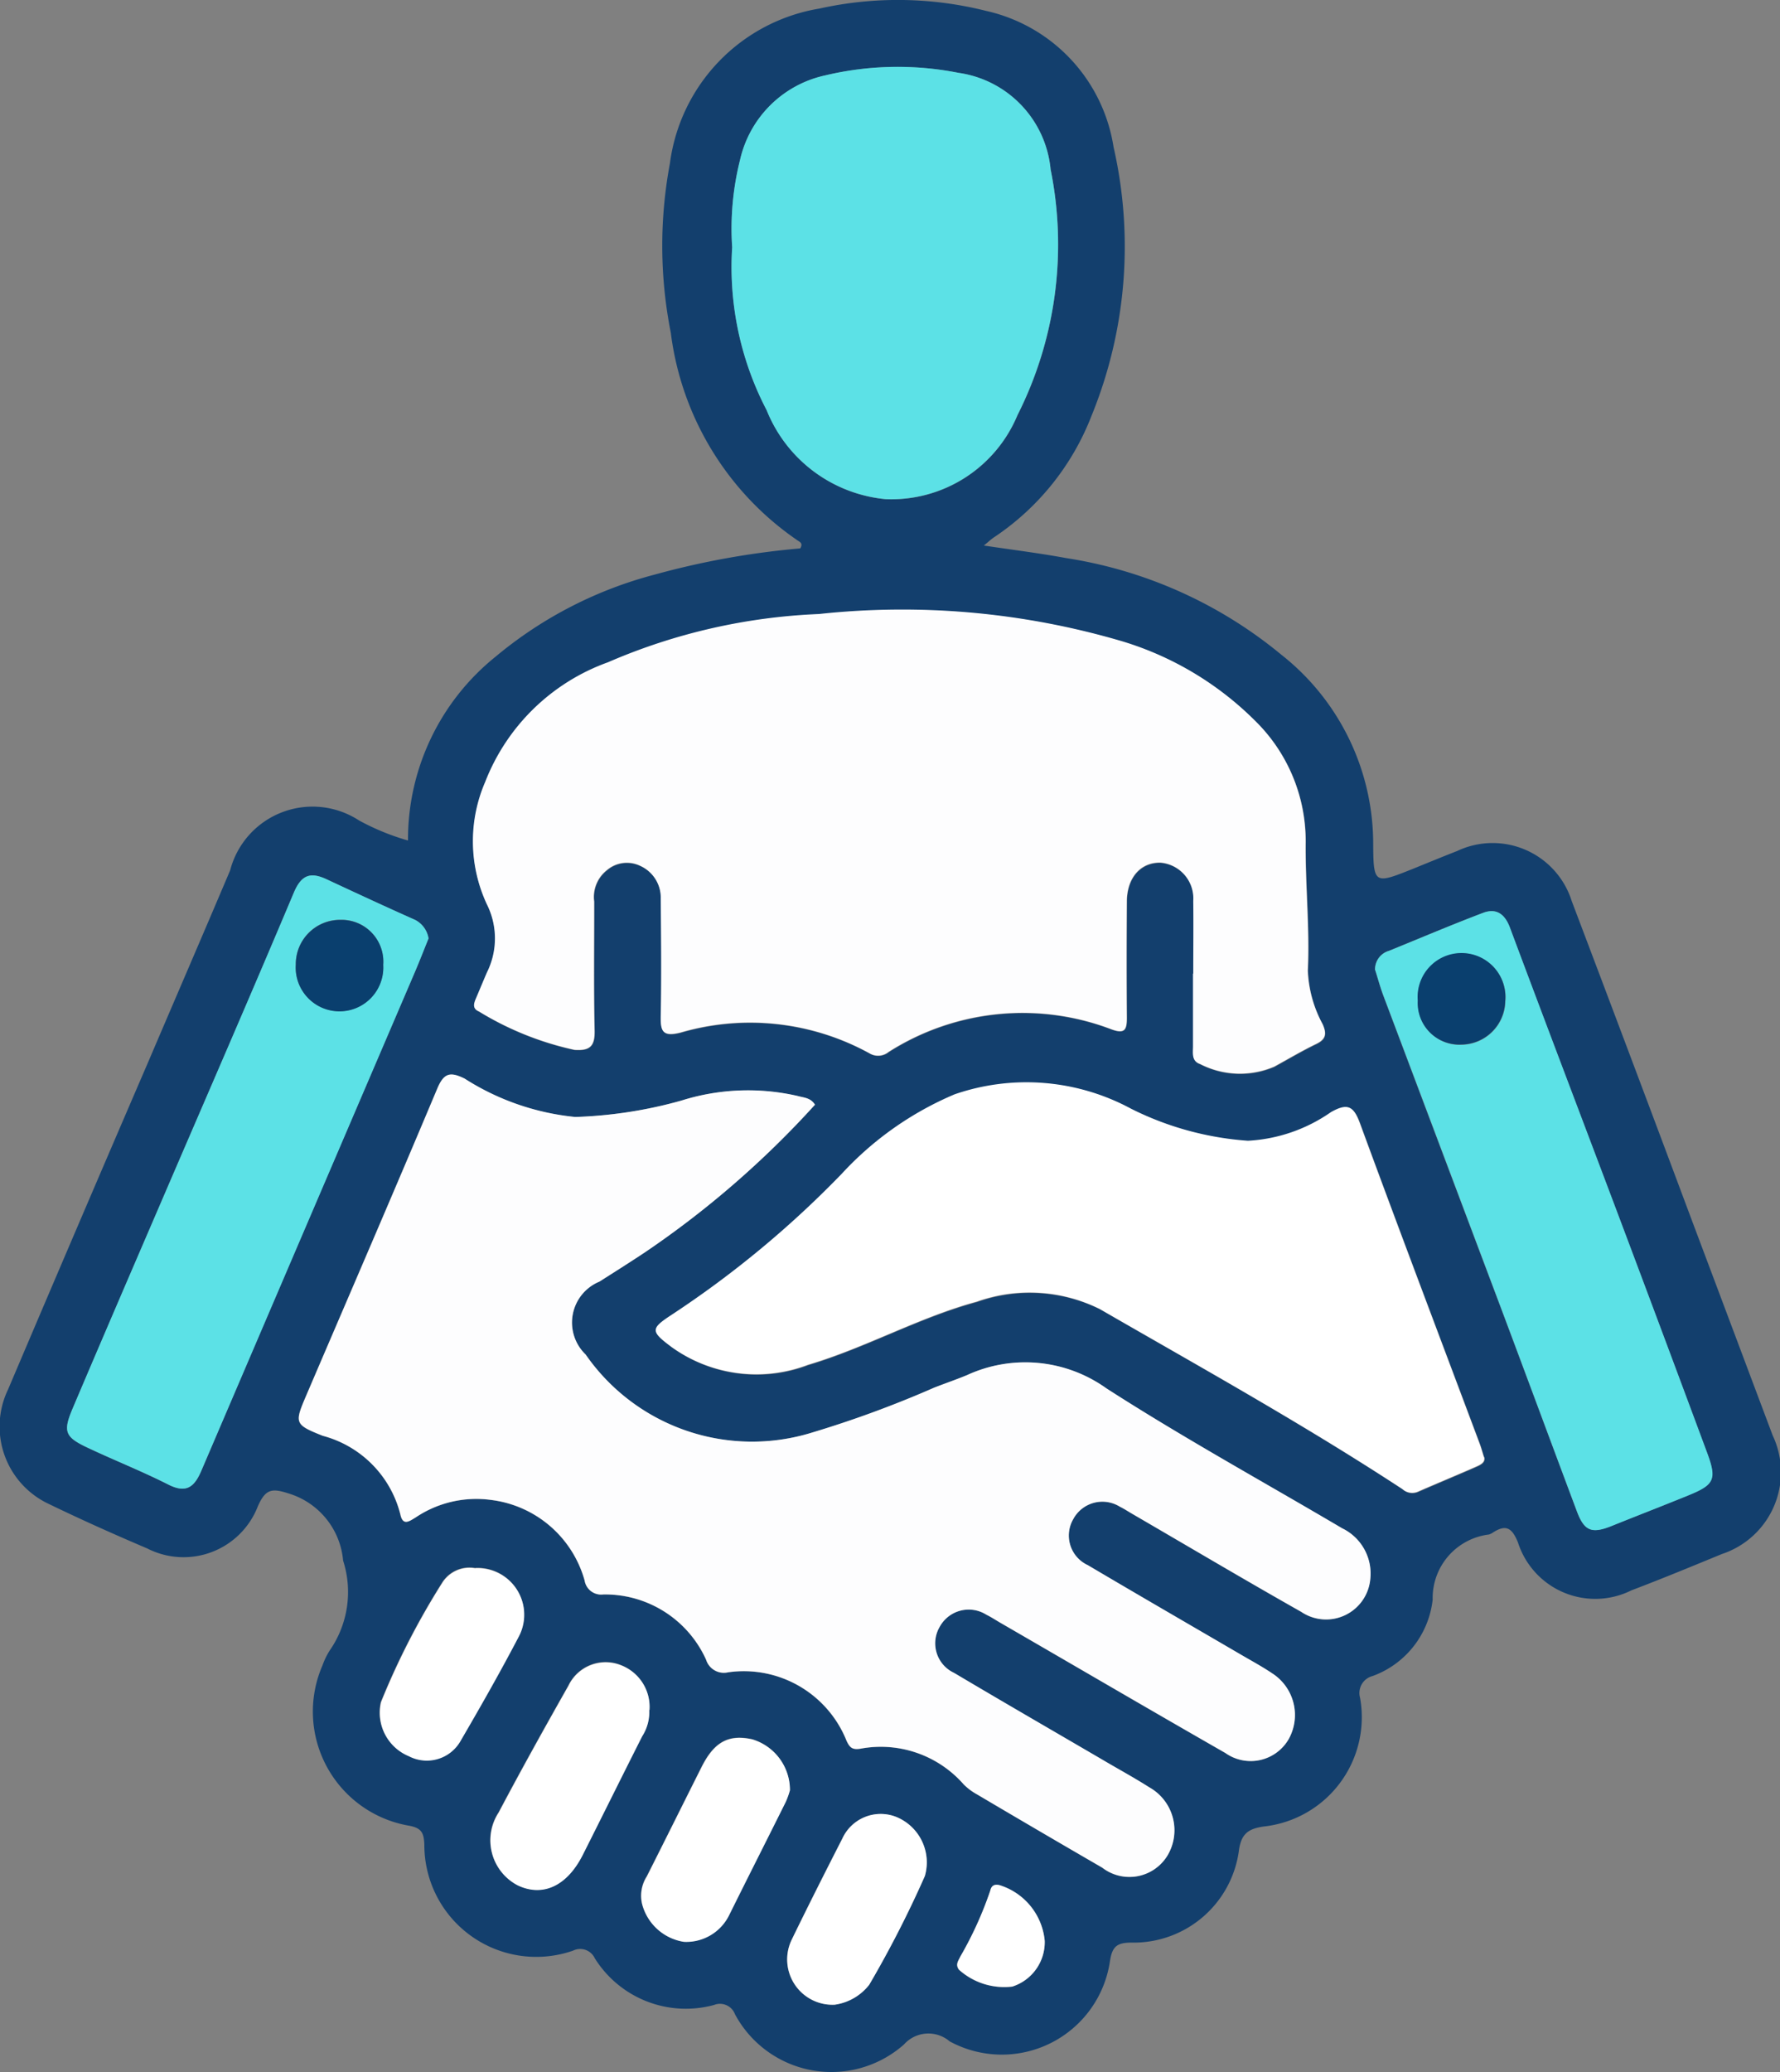 <svg xmlns="http://www.w3.org/2000/svg" width="46.406" height="54" viewBox="0 0 46.406 54">
  <rect x="0" y="0" width="46.406" height="54" fill="#808080" stroke="none"/>
  <g id="Grupo_4828" data-name="Grupo 4828" transform="translate(0 0)">
    <path id="Trazado_11110" data-name="Trazado 11110" d="M10.637,21.906a6.11,6.11,0,0,1,2.285-4.794,10.69,10.69,0,0,1,4.152-2.139,21.076,21.076,0,0,1,3.789-.681c.075-.126,0-.163-.058-.2a7.716,7.716,0,0,1-3.317-5.422,11.638,11.638,0,0,1-.023-4.41,4.708,4.708,0,0,1,3.9-4.037,9.432,9.432,0,0,1,4.344.061,4.315,4.315,0,0,1,3.322,3.546,11.657,11.657,0,0,1-.575,7.008A6.719,6.719,0,0,1,25.919,14c-.071.046-.133.106-.269.217.771.116,1.46.2,2.143.327A11.569,11.569,0,0,1,33.4,17.058,6.274,6.274,0,0,1,35.8,21.949c.006,1.1.02,1.1,1.035.694.384-.156.768-.314,1.154-.465a2.162,2.162,0,0,1,2.988,1.307q1.582,4.172,3.144,8.352,1.047,2.784,2.093,5.569A2.244,2.244,0,0,1,44.889,40.5c-.783.323-1.567.646-2.359.947a2.115,2.115,0,0,1-2.956-1.251c-.158-.389-.319-.474-.658-.253a.364.364,0,0,1-.1.048,1.667,1.667,0,0,0-1.465,1.694,2.4,2.4,0,0,1-1.567,1.994.457.457,0,0,0-.326.568A2.864,2.864,0,0,1,32.948,47.6c-.385.056-.58.174-.645.6a2.769,2.769,0,0,1-2.8,2.426c-.386,0-.51.1-.568.5A2.849,2.849,0,0,1,24.759,53.2a.853.853,0,0,0-1.191.08,2.852,2.852,0,0,1-4.407-.788.417.417,0,0,0-.545-.241,2.8,2.8,0,0,1-3.109-1.216.42.42,0,0,0-.566-.2,2.917,2.917,0,0,1-3.878-2.766c-.014-.293-.063-.429-.4-.49A3.017,3.017,0,0,1,8.408,43.4a1.944,1.944,0,0,1,.189-.389,2.667,2.667,0,0,0,.348-2.341,2.01,2.01,0,0,0-1.364-1.731c-.462-.152-.646-.173-.861.322a2.077,2.077,0,0,1-2.881,1.093c-.863-.367-1.72-.75-2.563-1.158A2.227,2.227,0,0,1,.21,36.211q1.809-4.257,3.639-8.5C4.566,26.032,5.289,24.36,6,22.682a2.22,2.22,0,0,1,3.361-1.3,6.233,6.233,0,0,0,1.278.523m10.606,6.889c-.112-.186-.294-.185-.443-.228a5.778,5.778,0,0,0-3.042.118,11.564,11.564,0,0,1-2.767.427,6.541,6.541,0,0,1-2.883-1c-.376-.185-.54-.15-.714.263-1.117,2.66-2.264,5.308-3.4,7.96-.323.755-.335.79.417,1.086a2.834,2.834,0,0,1,2.025,2.055c.064.3.233.168.4.071a2.837,2.837,0,0,1,1.957-.455,2.9,2.9,0,0,1,2.445,2.1.436.436,0,0,0,.485.364,2.888,2.888,0,0,1,2.681,1.7.485.485,0,0,0,.574.329,2.885,2.885,0,0,1,3.091,1.791c.082.169.145.233.358.2a2.874,2.874,0,0,1,2.692.929,1.5,1.5,0,0,0,.343.258q1.632.961,3.27,1.913a1.16,1.16,0,0,0,1.7-.315,1.283,1.283,0,0,0-.475-1.779c-.4-.252-.807-.477-1.212-.714-1.293-.755-2.589-1.5-3.877-2.269a.849.849,0,0,1-.374-1.2.862.862,0,0,1,1.217-.316c.129.064.25.144.375.216,1.951,1.131,3.9,2.268,5.856,3.388a1.143,1.143,0,0,0,1.651-.361,1.29,1.29,0,0,0-.427-1.713c-.269-.181-.556-.335-.837-.5-1.324-.773-2.652-1.539-3.972-2.32a.851.851,0,0,1-.38-1.2.863.863,0,0,1,1.215-.324c.113.055.219.126.328.189,1.466.852,2.925,1.717,4.4,2.551a1.157,1.157,0,0,0,1.8-.847,1.311,1.311,0,0,0-.735-1.332c-2.051-1.21-4.142-2.358-6.143-3.645a3.635,3.635,0,0,0-3.632-.347c-.282.118-.574.216-.859.328a28.007,28.007,0,0,1-3.195,1.174A5.281,5.281,0,0,1,15.269,35.3a1.154,1.154,0,0,1,.359-1.9c.4-.252.793-.5,1.183-.761a24.565,24.565,0,0,0,4.432-3.844m9.867-3.415c0,.632,0,1.264,0,1.9,0,.176-.042.383.184.459a2.274,2.274,0,0,0,1.933.068c.364-.2.721-.412,1.094-.592.258-.124.275-.269.168-.514a3.184,3.184,0,0,1-.387-1.4c.052-1.12-.069-2.234-.057-3.352a4.382,4.382,0,0,0-1.322-3.159,8.3,8.3,0,0,0-3.448-2.064,20.292,20.292,0,0,0-7.919-.714,15.387,15.387,0,0,0-5.5,1.258,5.386,5.386,0,0,0-3.2,3.118,3.885,3.885,0,0,0,.044,3.188,1.987,1.987,0,0,1,0,1.779c-.092.215-.182.432-.274.647-.058.138-.124.287.067.366a8.031,8.031,0,0,0,2.49,1c.406.027.534-.1.524-.509-.026-1.119-.006-2.238-.011-3.357a.887.887,0,0,1,.328-.814.8.8,0,0,1,.863-.12.912.912,0,0,1,.546.864c.005,1.011.016,2.022,0,3.032-.008.4.023.576.514.454a6.46,6.46,0,0,1,4.925.539.436.436,0,0,0,.5-.034,6.5,6.5,0,0,1,5.811-.59c.35.126.4,0,.4-.3-.009-1.011-.008-2.022,0-3.032,0-.622.362-1.024.881-1.011a.938.938,0,0,1,.851,1c.011.632,0,1.264,0,1.9m7.582,12.592c-.048-.151-.076-.255-.114-.356-1.042-2.781-2.1-5.558-3.12-8.345-.166-.452-.324-.526-.751-.287a4.167,4.167,0,0,1-2.165.747,8.043,8.043,0,0,1-3.048-.835,5.742,5.742,0,0,0-4.6-.375,8.49,8.49,0,0,0-2.938,2.066,26.2,26.2,0,0,1-4.44,3.68c-.558.365-.548.432.008.845a3.786,3.786,0,0,0,3.548.456c1.5-.447,2.877-1.233,4.4-1.645a4.113,4.113,0,0,1,3.207.192c2.65,1.528,5.328,3.014,7.889,4.692a.376.376,0,0,0,.4.068c.495-.216.994-.423,1.489-.639.13-.057.276-.118.24-.264M19.09,6.445a8.062,8.062,0,0,0,.9,4.25,3.719,3.719,0,0,0,3.1,2.315,3.561,3.561,0,0,0,3.437-2.188,9.869,9.869,0,0,0,.864-6.407A2.807,2.807,0,0,0,24.99,1.9a8.152,8.152,0,0,0-3.478.067,2.909,2.909,0,0,0-2.217,2.2,7.342,7.342,0,0,0-.206,2.279M35.85,25.28c.07.221.131.446.212.664q1.529,4.067,3.063,8.132c.664,1.768,1.319,3.54,1.983,5.309.193.516.387.589.905.382.668-.267,1.34-.525,2.006-.8s.741-.415.487-1.1Q43.345,34.73,42.163,31.6c-.931-2.475-1.872-4.947-2.8-7.425-.133-.357-.357-.515-.7-.385-.824.312-1.636.657-2.453.99a.5.5,0,0,0-.363.5m-24.676-.825a.661.661,0,0,0-.345-.479c-.773-.344-1.54-.7-2.307-1.058-.421-.2-.661-.126-.862.352-1.121,2.67-2.281,5.324-3.425,7.984-.782,1.817-1.566,3.634-2.339,5.455-.254.6-.2.741.381,1.015.7.331,1.421.615,2.111.964.469.237.68.07.863-.357q2.776-6.5,5.567-12.995c.127-.3.243-.6.358-.88M16.928,44.56a1.162,1.162,0,0,0-.737-1.167,1.074,1.074,0,0,0-1.374.53c-.62,1.095-1.232,2.194-1.82,3.306a1.323,1.323,0,0,0,.5,1.9c.654.311,1.284.018,1.694-.8.518-1.029,1.028-2.062,1.548-3.089a1.171,1.171,0,0,0,.183-.687m3.668,2.1a1.378,1.378,0,0,0-.982-1.329c-.618-.136-.994.07-1.323.727-.475.949-.947,1.9-1.426,2.846a.934.934,0,0,0-.122.72,1.337,1.337,0,0,0,1.093.984,1.247,1.247,0,0,0,1.181-.708c.488-.983.984-1.961,1.472-2.943a2.232,2.232,0,0,0,.107-.3m-8.2-5.788a.84.84,0,0,0-.862.375,19.5,19.5,0,0,0-1.6,3.116,1.224,1.224,0,0,0,.726,1.406,1.012,1.012,0,0,0,1.358-.414c.513-.887,1.021-1.779,1.5-2.687a1.216,1.216,0,0,0-1.122-1.8M21.76,52.244a1.383,1.383,0,0,0,.9-.52,28.134,28.134,0,0,0,1.45-2.832,1.279,1.279,0,0,0-.756-1.545,1.1,1.1,0,0,0-1.395.57c-.451.881-.9,1.765-1.33,2.655a1.181,1.181,0,0,0,1.129,1.673m5.478-1.662a1.682,1.682,0,0,0-1.185-1.454c-.137-.027-.2.017-.234.143a9.533,9.533,0,0,1-.78,1.718c-.049.109-.142.205-.037.344a1.765,1.765,0,0,0,1.391.44,1.215,1.215,0,0,0,.845-1.19" transform="translate(0 0)" fill="#133f6d"/>
    <path id="Trazado_11111" data-name="Trazado 11111" d="M67.225,194.177a24.564,24.564,0,0,1-4.432,3.844c-.391.259-.788.509-1.183.761a1.154,1.154,0,0,0-.359,1.9,5.281,5.281,0,0,0,5.892,2.037,28,28,0,0,0,3.195-1.174c.285-.112.576-.21.859-.328a3.635,3.635,0,0,1,3.632.347c2,1.287,4.092,2.435,6.143,3.645a1.31,1.31,0,0,1,.735,1.331,1.157,1.157,0,0,1-1.8.847c-1.476-.834-2.935-1.7-4.4-2.551-.109-.063-.215-.134-.328-.189a.862.862,0,0,0-1.215.324.85.85,0,0,0,.38,1.2c1.32.781,2.648,1.548,3.972,2.321.28.164.567.318.837.5a1.29,1.29,0,0,1,.427,1.713,1.143,1.143,0,0,1-1.65.361c-1.957-1.12-3.9-2.257-5.856-3.388-.125-.072-.246-.153-.375-.216a.862.862,0,0,0-1.217.316.849.849,0,0,0,.374,1.2c1.288.764,2.584,1.513,3.877,2.268.4.237.817.462,1.212.714a1.283,1.283,0,0,1,.475,1.779,1.16,1.16,0,0,1-1.7.315q-1.64-.948-3.27-1.913a1.512,1.512,0,0,1-.343-.258,2.874,2.874,0,0,0-2.692-.929c-.213.033-.276-.03-.358-.2a2.885,2.885,0,0,0-3.091-1.791.485.485,0,0,1-.574-.329,2.888,2.888,0,0,0-2.681-1.7.436.436,0,0,1-.486-.364,2.9,2.9,0,0,0-2.445-2.1,2.836,2.836,0,0,0-1.957.455c-.164.1-.333.232-.4-.071A2.834,2.834,0,0,0,54.4,202.8c-.752-.3-.74-.331-.417-1.086,1.136-2.652,2.282-5.3,3.4-7.96.173-.413.338-.448.714-.263a6.54,6.54,0,0,0,2.883,1,11.561,11.561,0,0,0,2.767-.427,5.778,5.778,0,0,1,3.042-.118c.149.043.331.042.443.228" transform="translate(-45.983 -165.382)" fill="#fdfdfe"/>
    <path id="Trazado_11112" data-name="Trazado 11112" d="M103.949,119.407c0-.632.008-1.264,0-1.9a.938.938,0,0,0-.852-1c-.519-.013-.877.389-.881,1.011-.007,1.011-.008,2.022,0,3.033,0,.306-.049.43-.4.3a6.5,6.5,0,0,0-5.811.59.435.435,0,0,1-.5.034,6.461,6.461,0,0,0-4.925-.539c-.491.123-.522-.058-.514-.454.02-1.01.009-2.022,0-3.032a.912.912,0,0,0-.546-.864.8.8,0,0,0-.863.12.887.887,0,0,0-.328.814c0,1.119-.015,2.239.011,3.357.01.411-.118.537-.524.509a8.033,8.033,0,0,1-2.49-1c-.191-.079-.126-.228-.067-.365.092-.216.181-.432.274-.648a1.987,1.987,0,0,0,0-1.779,3.886,3.886,0,0,1-.044-3.188,5.387,5.387,0,0,1,3.2-3.118,15.385,15.385,0,0,1,5.5-1.258,20.29,20.29,0,0,1,7.919.714,8.3,8.3,0,0,1,3.448,2.063,4.384,4.384,0,0,1,1.322,3.159c-.012,1.118.108,2.233.056,3.352a3.188,3.188,0,0,0,.387,1.4c.108.245.09.389-.168.514-.373.18-.73.393-1.094.592a2.274,2.274,0,0,1-1.933-.069c-.226-.076-.184-.283-.184-.459,0-.632,0-1.263,0-1.9" transform="translate(-72.84 -94.028)" fill="#fdfdfe"/>
    <path id="Trazado_11113" data-name="Trazado 11113" d="M139.708,204.44c.036.146-.109.207-.24.264-.495.217-.994.423-1.489.639a.375.375,0,0,1-.4-.068c-2.561-1.678-5.239-3.164-7.889-4.692a4.112,4.112,0,0,0-3.207-.193c-1.519.412-2.894,1.2-4.4,1.645a3.786,3.786,0,0,1-3.549-.456c-.556-.414-.566-.48-.008-.845a26.2,26.2,0,0,0,4.44-3.68,8.491,8.491,0,0,1,2.938-2.066,5.743,5.743,0,0,1,4.6.375,8.044,8.044,0,0,0,3.048.835,4.167,4.167,0,0,0,2.165-.747c.427-.239.585-.165.751.286,1.025,2.787,2.077,5.565,3.12,8.346.038.1.066.206.114.356" transform="translate(-101.017 -166.469)" fill="#fff"/>
    <path id="Trazado_11114" data-name="Trazado 11114" d="M131.74,16.761a7.347,7.347,0,0,1,.206-2.279,2.909,2.909,0,0,1,2.217-2.2,8.152,8.152,0,0,1,3.478-.067,2.807,2.807,0,0,1,2.4,2.514,9.871,9.871,0,0,1-.864,6.407,3.561,3.561,0,0,1-3.437,2.188,3.718,3.718,0,0,1-3.1-2.315,8.064,8.064,0,0,1-.9-4.25" transform="translate(-112.652 -10.317)" fill="#5ce1e6"/>
    <path id="Trazado_11115" data-name="Trazado 11115" d="M247.563,165.5a.5.5,0,0,1,.363-.5c.817-.332,1.629-.677,2.453-.99.344-.13.567.028.7.385.925,2.478,1.866,4.949,2.8,7.425q1.178,3.132,2.344,6.269c.254.686.185.827-.487,1.1s-1.338.53-2.006.8c-.518.208-.712.134-.905-.382-.663-1.769-1.318-3.541-1.982-5.309q-1.528-4.067-3.063-8.132c-.082-.217-.142-.442-.212-.664m1.113.8a1.085,1.085,0,0,0,1.144,1.146,1.155,1.155,0,0,0,1.135-1.132,1.144,1.144,0,1,0-2.279-.014" transform="translate(-211.713 -140.22)" fill="#5ce1e6"/>
    <path id="Trazado_11116" data-name="Trazado 11116" d="M21.513,159.193c-.115.284-.231.584-.358.88q-2.784,6.5-5.567,12.995c-.183.427-.394.595-.863.357-.69-.349-1.412-.633-2.111-.964-.58-.274-.635-.416-.381-1.015.773-1.821,1.557-3.637,2.34-5.455,1.145-2.66,2.3-5.314,3.425-7.984.2-.478.441-.549.862-.352.767.358,1.534.714,2.307,1.058a.66.66,0,0,1,.345.479m-1.182.686a1.089,1.089,0,0,0-1.119-1.171,1.154,1.154,0,0,0-1.16,1.161,1.142,1.142,0,1,0,2.279.01" transform="translate(-10.34 -134.738)" fill="#5ce1e6"/>
    <path id="Trazado_11117" data-name="Trazado 11117" d="M92.492,300.412a1.17,1.17,0,0,1-.183.687c-.52,1.028-1.03,2.061-1.548,3.089-.41.814-1.04,1.107-1.694.8a1.322,1.322,0,0,1-.5-1.9c.588-1.112,1.2-2.211,1.82-3.306a1.074,1.074,0,0,1,1.374-.53,1.162,1.162,0,0,1,.737,1.167" transform="translate(-75.565 -255.851)" fill="#fff"/>
    <path id="Trazado_11118" data-name="Trazado 11118" d="M119.291,314.106a2.226,2.226,0,0,1-.107.3c-.489.982-.985,1.961-1.472,2.943a1.247,1.247,0,0,1-1.181.708,1.337,1.337,0,0,1-1.093-.984.934.934,0,0,1,.122-.72c.478-.947.95-1.9,1.426-2.846.329-.657.7-.863,1.323-.727a1.378,1.378,0,0,1,.982,1.329" transform="translate(-98.696 -267.45)" fill="#fff"/>
    <path id="Trazado_11119" data-name="Trazado 11119" d="M70.8,282.171a1.216,1.216,0,0,1,1.122,1.8c-.475.908-.983,1.8-1.5,2.687a1.012,1.012,0,0,1-1.358.414,1.224,1.224,0,0,1-.726-1.405,19.511,19.511,0,0,1,1.6-3.117.839.839,0,0,1,.862-.375" transform="translate(-58.405 -241.303)" fill="#fff"/>
    <path id="Trazado_11120" data-name="Trazado 11120" d="M142.919,331.365a1.181,1.181,0,0,1-1.129-1.673c.433-.89.879-1.774,1.329-2.655a1.1,1.1,0,0,1,1.395-.57,1.279,1.279,0,0,1,.757,1.545,28.192,28.192,0,0,1-1.45,2.833,1.384,1.384,0,0,1-.9.52" transform="translate(-121.159 -279.121)" fill="#fff"/>
    <path id="Trazado_11121" data-name="Trazado 11121" d="M174.608,340.661a1.215,1.215,0,0,1-.845,1.19,1.765,1.765,0,0,1-1.391-.44c-.1-.139-.012-.235.037-.344a9.53,9.53,0,0,0,.78-1.718c.029-.126.1-.17.234-.143a1.682,1.682,0,0,1,1.185,1.454" transform="translate(-147.371 -290.08)" fill="#fff"/>
    <path id="Trazado_11122" data-name="Trazado 11122" d="M255.247,172.764a1.144,1.144,0,1,1,2.279.014,1.155,1.155,0,0,1-1.135,1.132,1.085,1.085,0,0,1-1.144-1.146" transform="translate(-218.285 -146.689)" fill="#0a3f6e"/>
    <path id="Trazado_11123" data-name="Trazado 11123" d="M55.537,166.7a1.142,1.142,0,1,1-2.279-.01,1.154,1.154,0,0,1,1.16-1.161,1.089,1.089,0,0,1,1.119,1.171" transform="translate(-45.546 -141.555)" fill="#0a3f6e"/>
  </g>
</svg>
